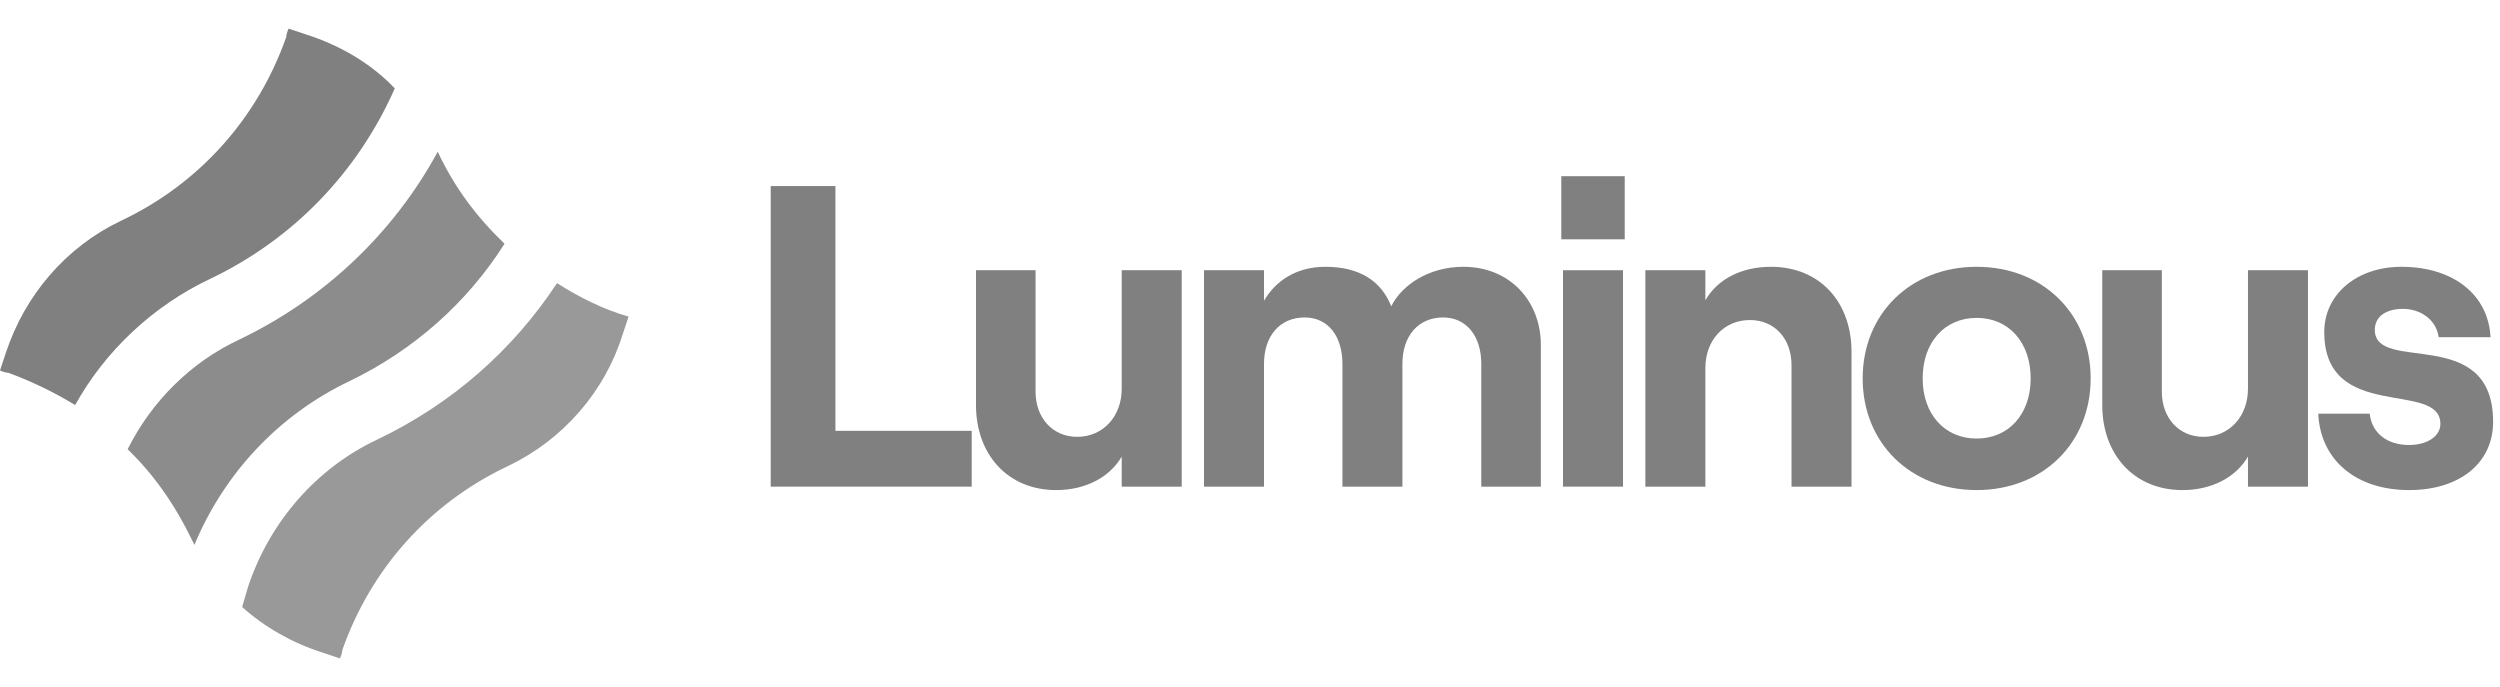 <svg width="262" height="72" viewBox="0 0 262 72" fill="none" xmlns="http://www.w3.org/2000/svg">
<path d="M22.125 29.175C30.75 25.042 37.5 18.029 41.374 9.262C38.875 6.632 35.625 4.753 32.125 3.626L30.25 3C30.125 3.25 30 3.626 30 3.877C27 12.393 20.875 19.281 12.625 23.163C6.875 25.918 2.625 30.928 0.625 36.939L0 38.818C0.25 38.943 0.625 39.068 0.875 39.068C3.25 39.945 5.625 41.072 7.875 42.45C11 36.814 16 32.055 22.125 29.175Z" fill="#808080"/>
<path opacity="0.8" d="M58.375 29.676C53.75 36.689 47.375 42.325 39.5 46.082C33.125 49.087 28.25 54.723 26 61.486L25.375 63.615C27.75 65.744 30.625 67.372 33.75 68.374L35.625 69C35.75 68.75 35.875 68.374 35.875 68.124C38.875 59.608 45 52.719 53.25 48.837C59 46.082 63.375 41.072 65.249 35.061L65.874 33.182C63.25 32.431 60.75 31.179 58.375 29.676Z" fill="#808080"/>
<path opacity="0.9" d="M20.375 57.102C23.5 49.588 29.25 43.452 36.625 39.945C43.375 36.689 49 31.679 52.875 25.543C50 22.788 47.625 19.657 45.875 15.899C41.25 24.416 34 31.304 25.125 35.562C20 37.941 15.875 42.074 13.375 47.084C16.125 49.714 18.375 52.97 20.125 56.602C20.125 56.602 20.25 56.852 20.375 57.102Z" fill="#808080"/>
<path d="M80.77 51H101.835V45.15H87.553V19.5H80.77V51Z" fill="#808080"/>
<path d="M123.843 28.32H117.555V40.74C117.555 43.62 115.624 45.78 112.884 45.78C110.324 45.78 108.527 43.8 108.527 41.055V28.32H102.284V42.45C102.284 47.625 105.608 51.36 110.683 51.36C113.782 51.36 116.297 50.01 117.555 47.85V51H123.843V28.32Z" fill="#808080"/>
<path d="M126.179 51H132.467V38.13C132.467 35.205 134.129 33.27 136.734 33.27C139.159 33.27 140.686 35.205 140.686 38.13V51H146.974V38.13C146.974 35.205 148.636 33.27 151.241 33.27C153.666 33.27 155.238 35.205 155.238 38.13V51H161.481V36.15C161.481 31.605 158.293 27.96 153.352 27.96C149.714 27.96 146.884 29.895 145.806 32.1C144.728 29.4 142.438 27.96 138.89 27.96C135.835 27.96 133.68 29.445 132.467 31.515V28.32H126.179V51Z" fill="#808080"/>
<path d="M163.624 18.465V25.08H170.271V18.465H163.624ZM163.803 51H170.091V28.32H163.803V51Z" fill="#808080"/>
<path d="M172.435 51H178.723V38.58C178.723 35.655 180.655 33.54 183.394 33.54C185.999 33.54 187.751 35.52 187.751 38.265V51H194.039V36.87C194.039 31.65 190.715 27.96 185.595 27.96C182.496 27.96 179.981 29.265 178.723 31.47V28.32H172.435V51Z" fill="#808080"/>
<path d="M207.154 51.36C214.116 51.36 219.102 46.41 219.102 39.66C219.102 32.91 214.116 27.96 207.154 27.96C200.193 27.96 195.207 32.91 195.207 39.66C195.207 46.41 200.193 51.36 207.154 51.36ZM207.154 45.96C203.786 45.96 201.495 43.395 201.495 39.66C201.495 35.88 203.786 33.315 207.154 33.315C210.523 33.315 212.814 35.88 212.814 39.66C212.814 43.395 210.523 45.96 207.154 45.96Z" fill="#808080"/>
<path d="M241.875 28.32H235.587V40.74C235.587 43.62 233.655 45.78 230.915 45.78C228.355 45.78 226.559 43.8 226.559 41.055V28.32H220.316V42.45C220.316 47.625 223.639 51.36 228.715 51.36C231.814 51.36 234.329 50.01 235.587 47.85V51H241.875V28.32Z" fill="#808080"/>
<path d="M252.475 51.36C257.775 51.36 261.278 48.525 261.278 44.205C261.278 33.945 248.882 39.21 248.882 34.575C248.882 33.135 250.094 32.37 251.846 32.37C253.553 32.37 255.304 33.405 255.574 35.34H261.008C260.784 30.885 257.101 27.96 251.666 27.96C247.04 27.96 243.582 30.795 243.582 34.8C243.582 44.34 255.753 39.795 255.753 44.43C255.753 45.69 254.406 46.635 252.475 46.635C250.139 46.635 248.567 45.375 248.343 43.35H242.953C243.177 48.255 246.95 51.36 252.475 51.36Z" fill="#808080"/>
</svg>
